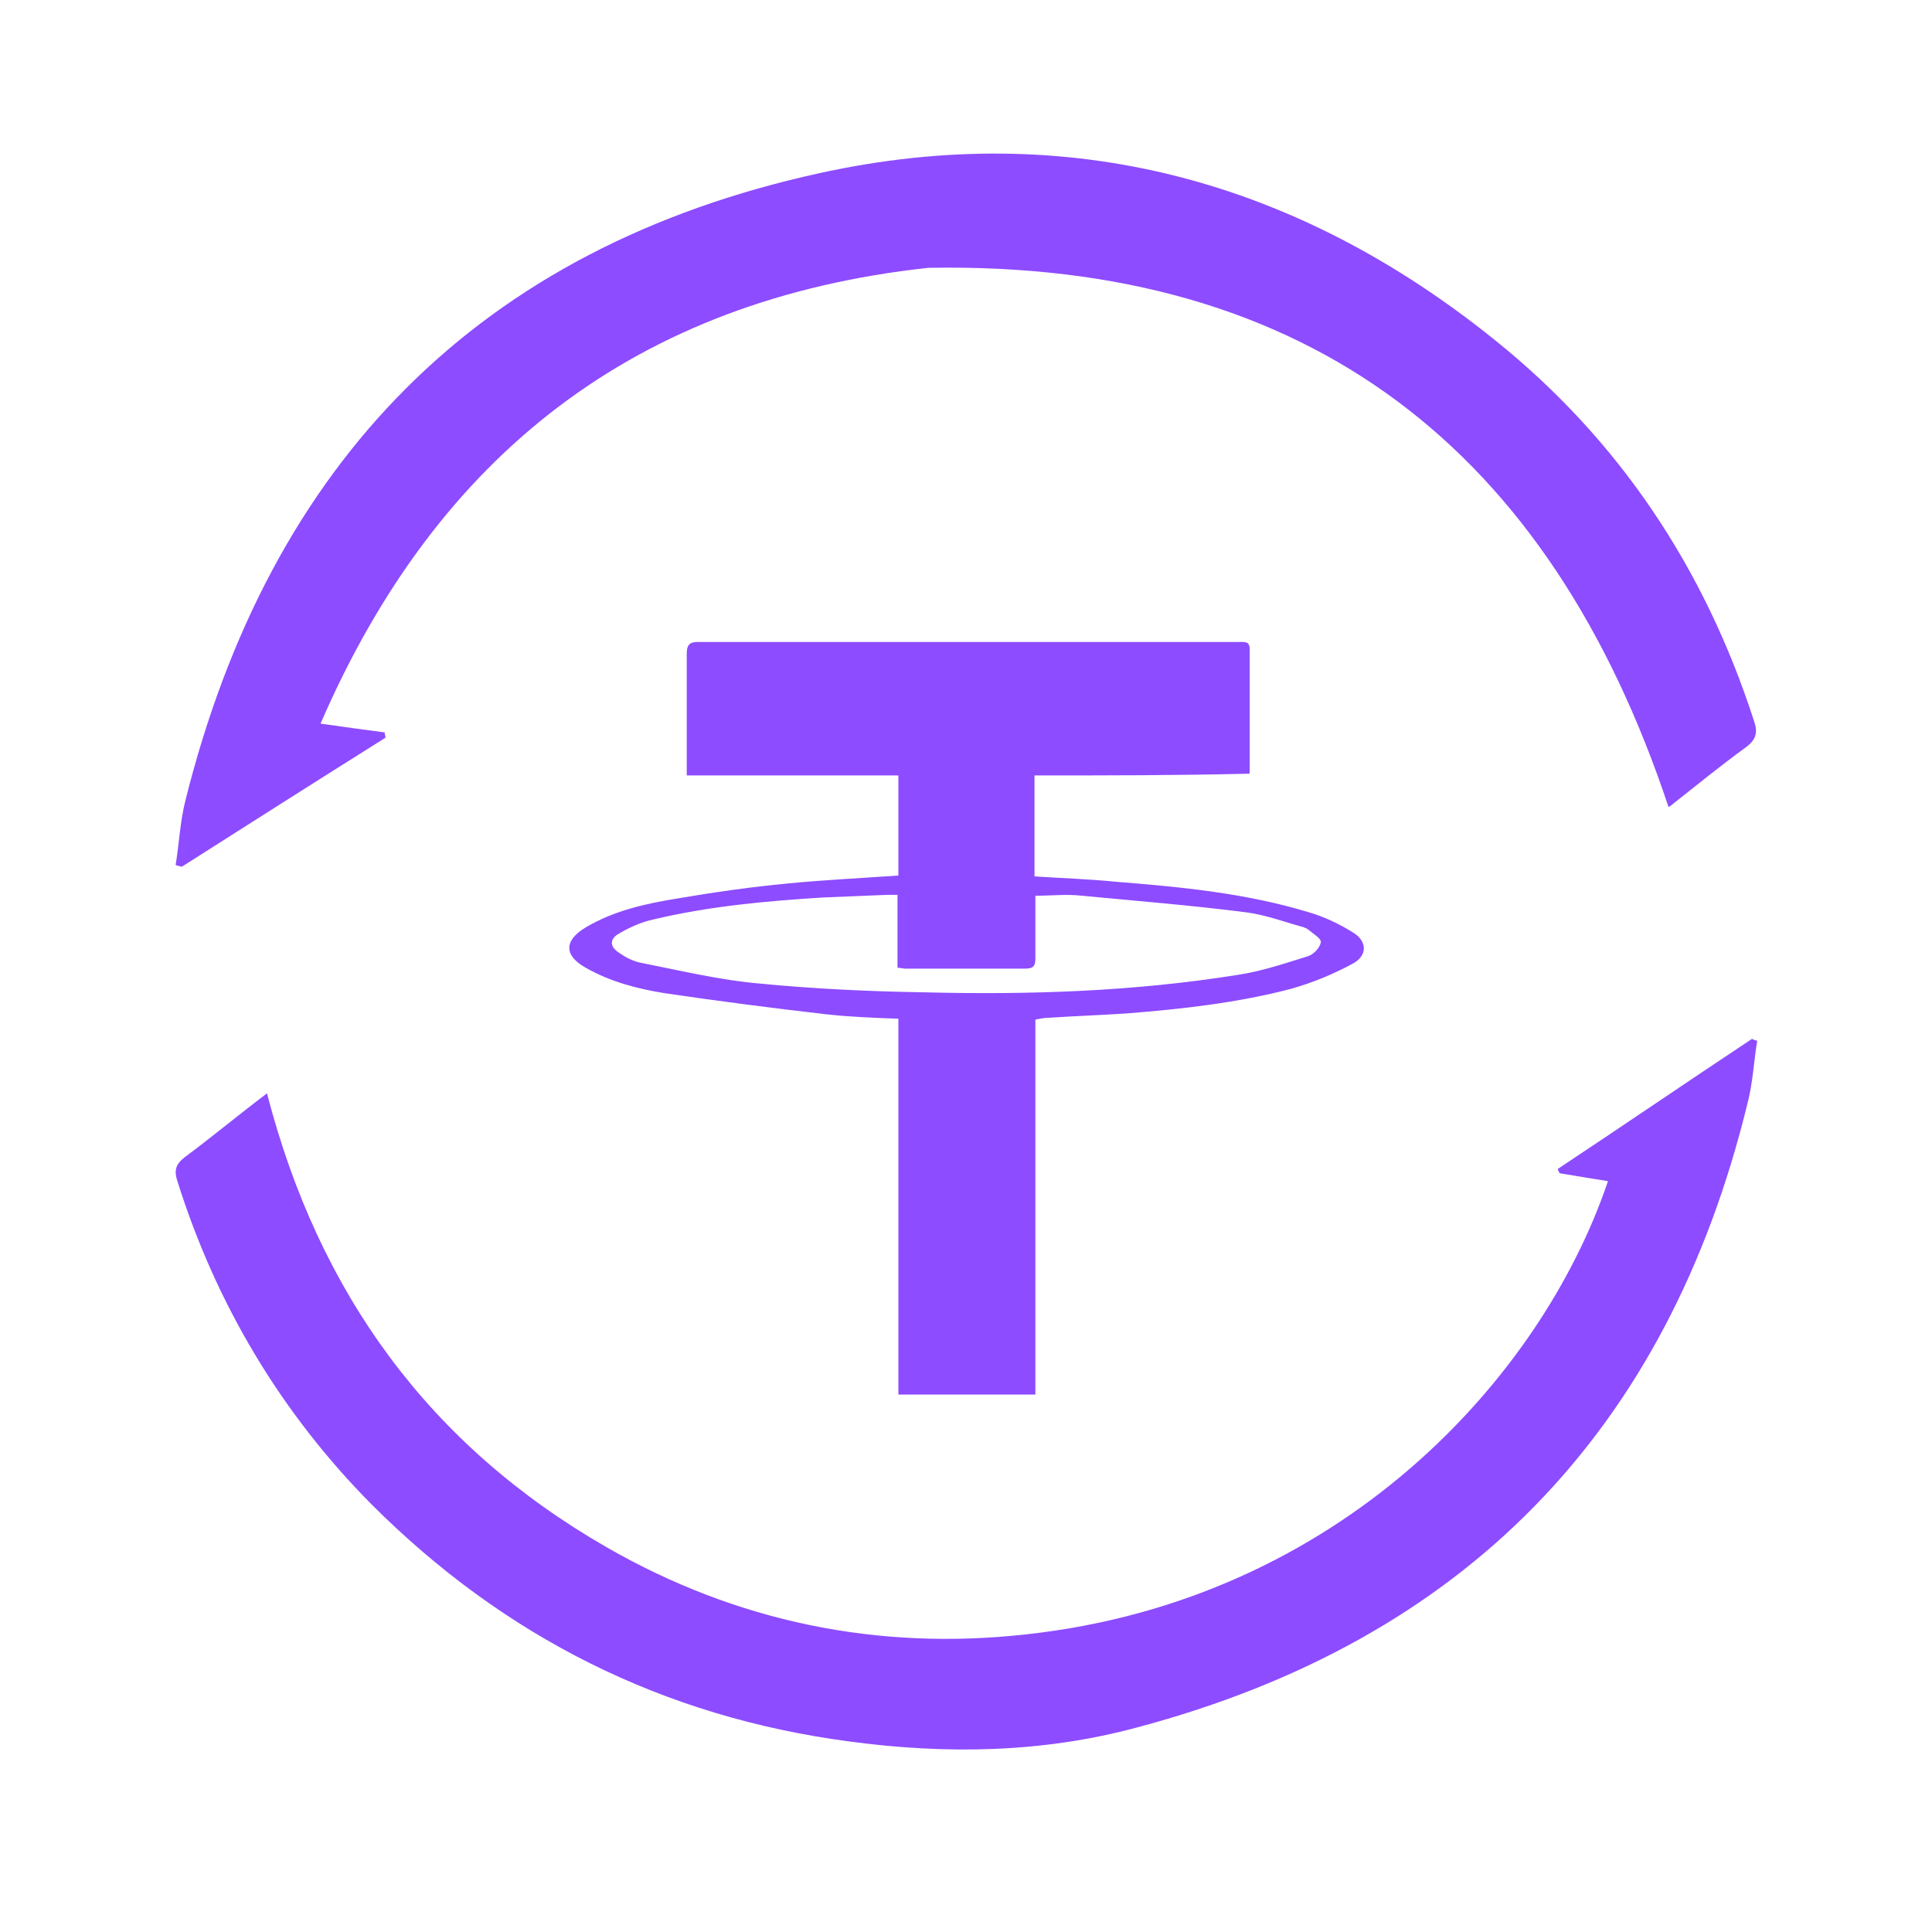 <svg width="46" height="46" viewBox="0 0 46 46" fill="none" xmlns="http://www.w3.org/2000/svg">
<g clipPath="url(#clip0_108_1709)">
<path d="M7.632 17.229C8.217 17.313 8.677 17.375 9.158 17.438C9.158 17.48 9.179 17.522 9.179 17.564C7.548 18.588 5.938 19.613 4.328 20.637C4.265 20.616 4.223 20.616 4.182 20.595C4.265 20.093 4.286 19.571 4.412 19.069C6.419 11.019 11.395 5.896 19.529 4.119C25.446 2.823 30.862 4.286 35.587 8.092C38.556 10.475 40.584 13.528 41.755 17.145C41.86 17.438 41.818 17.605 41.567 17.794C40.961 18.233 40.375 18.713 39.79 19.174C39.769 19.194 39.727 19.215 39.727 19.215C36.904 10.726 31.196 6.21 22.101 6.377C15.159 7.13 10.412 10.81 7.632 17.229Z" fill="#8D4CFF"/>
<path d="M6.357 26.032C7.59 30.799 10.225 34.416 14.448 36.842C17.543 38.619 20.909 39.309 24.443 38.912C31.887 38.096 36.696 32.827 38.285 28.123C37.888 28.06 37.511 27.997 37.135 27.934C37.114 27.893 37.093 27.872 37.093 27.83C38.64 26.805 40.167 25.76 41.714 24.735C41.756 24.756 41.798 24.777 41.839 24.777C41.756 25.279 41.735 25.781 41.609 26.262C39.707 34.082 34.856 39.058 27.078 41.128C24.84 41.734 22.54 41.776 20.219 41.463C15.787 40.877 12.002 38.974 8.845 35.817C6.691 33.643 5.144 31.05 4.224 28.123C4.14 27.872 4.182 27.725 4.391 27.558C5.039 27.077 5.667 26.554 6.357 26.032Z" fill="#8D4CFF"/>
<path d="M24.631 18.463C24.631 19.299 24.631 20.073 24.631 20.867C25.279 20.909 25.928 20.93 26.555 20.993C28.123 21.118 29.67 21.265 31.176 21.725C31.531 21.829 31.887 21.996 32.221 22.206C32.556 22.415 32.556 22.749 32.221 22.937C31.761 23.188 31.259 23.397 30.737 23.544C29.461 23.878 28.144 24.025 26.827 24.129C26.2 24.171 25.572 24.192 24.945 24.234C24.861 24.234 24.757 24.255 24.652 24.276C24.652 27.245 24.652 30.214 24.652 33.204C23.565 33.204 22.498 33.204 21.39 33.204C21.39 30.235 21.39 27.265 21.39 24.255C20.805 24.234 20.24 24.213 19.676 24.15C18.4 24.004 17.104 23.836 15.829 23.648C15.18 23.544 14.532 23.376 13.947 23.042C13.424 22.749 13.424 22.394 13.947 22.08C14.616 21.683 15.369 21.515 16.142 21.39C17 21.244 17.878 21.118 18.756 21.035C19.613 20.951 20.491 20.909 21.39 20.846C21.39 20.073 21.39 19.278 21.39 18.463C19.718 18.463 18.045 18.463 16.351 18.463C16.351 18.296 16.351 18.17 16.351 18.045C16.351 17.208 16.351 16.393 16.351 15.556C16.351 15.368 16.414 15.285 16.602 15.285C20.91 15.285 25.196 15.285 29.503 15.285C29.628 15.285 29.754 15.264 29.754 15.452C29.754 16.435 29.754 17.417 29.754 18.421C27.998 18.463 26.346 18.463 24.631 18.463ZM21.369 21.306C21.265 21.306 21.181 21.306 21.119 21.306C20.617 21.327 20.094 21.348 19.592 21.369C18.233 21.453 16.874 21.578 15.557 21.892C15.264 21.955 14.992 22.08 14.741 22.226C14.511 22.352 14.511 22.54 14.741 22.686C14.888 22.791 15.055 22.875 15.222 22.916C16.184 23.105 17.125 23.335 18.087 23.418C19.383 23.544 20.7 23.606 22.018 23.627C24.506 23.69 27.015 23.606 29.482 23.209C30.047 23.125 30.59 22.937 31.134 22.77C31.28 22.728 31.427 22.561 31.448 22.436C31.468 22.352 31.259 22.226 31.134 22.122C31.113 22.101 31.071 22.101 31.05 22.08C30.59 21.955 30.151 21.787 29.691 21.725C28.395 21.557 27.078 21.453 25.76 21.327C25.405 21.285 25.029 21.327 24.652 21.327C24.652 21.808 24.652 22.31 24.652 22.812C24.652 23 24.61 23.063 24.401 23.063C23.46 23.063 22.499 23.063 21.558 23.063C21.495 23.063 21.453 23.042 21.369 23.042C21.369 22.477 21.369 21.913 21.369 21.306Z" fill="#8D4CFF"/>
</g>
<defs>
<clipPath id="clip0_108_1709">
<rect width="46" height="46" fill="white"/>
</clipPath>
</defs>
</svg>
